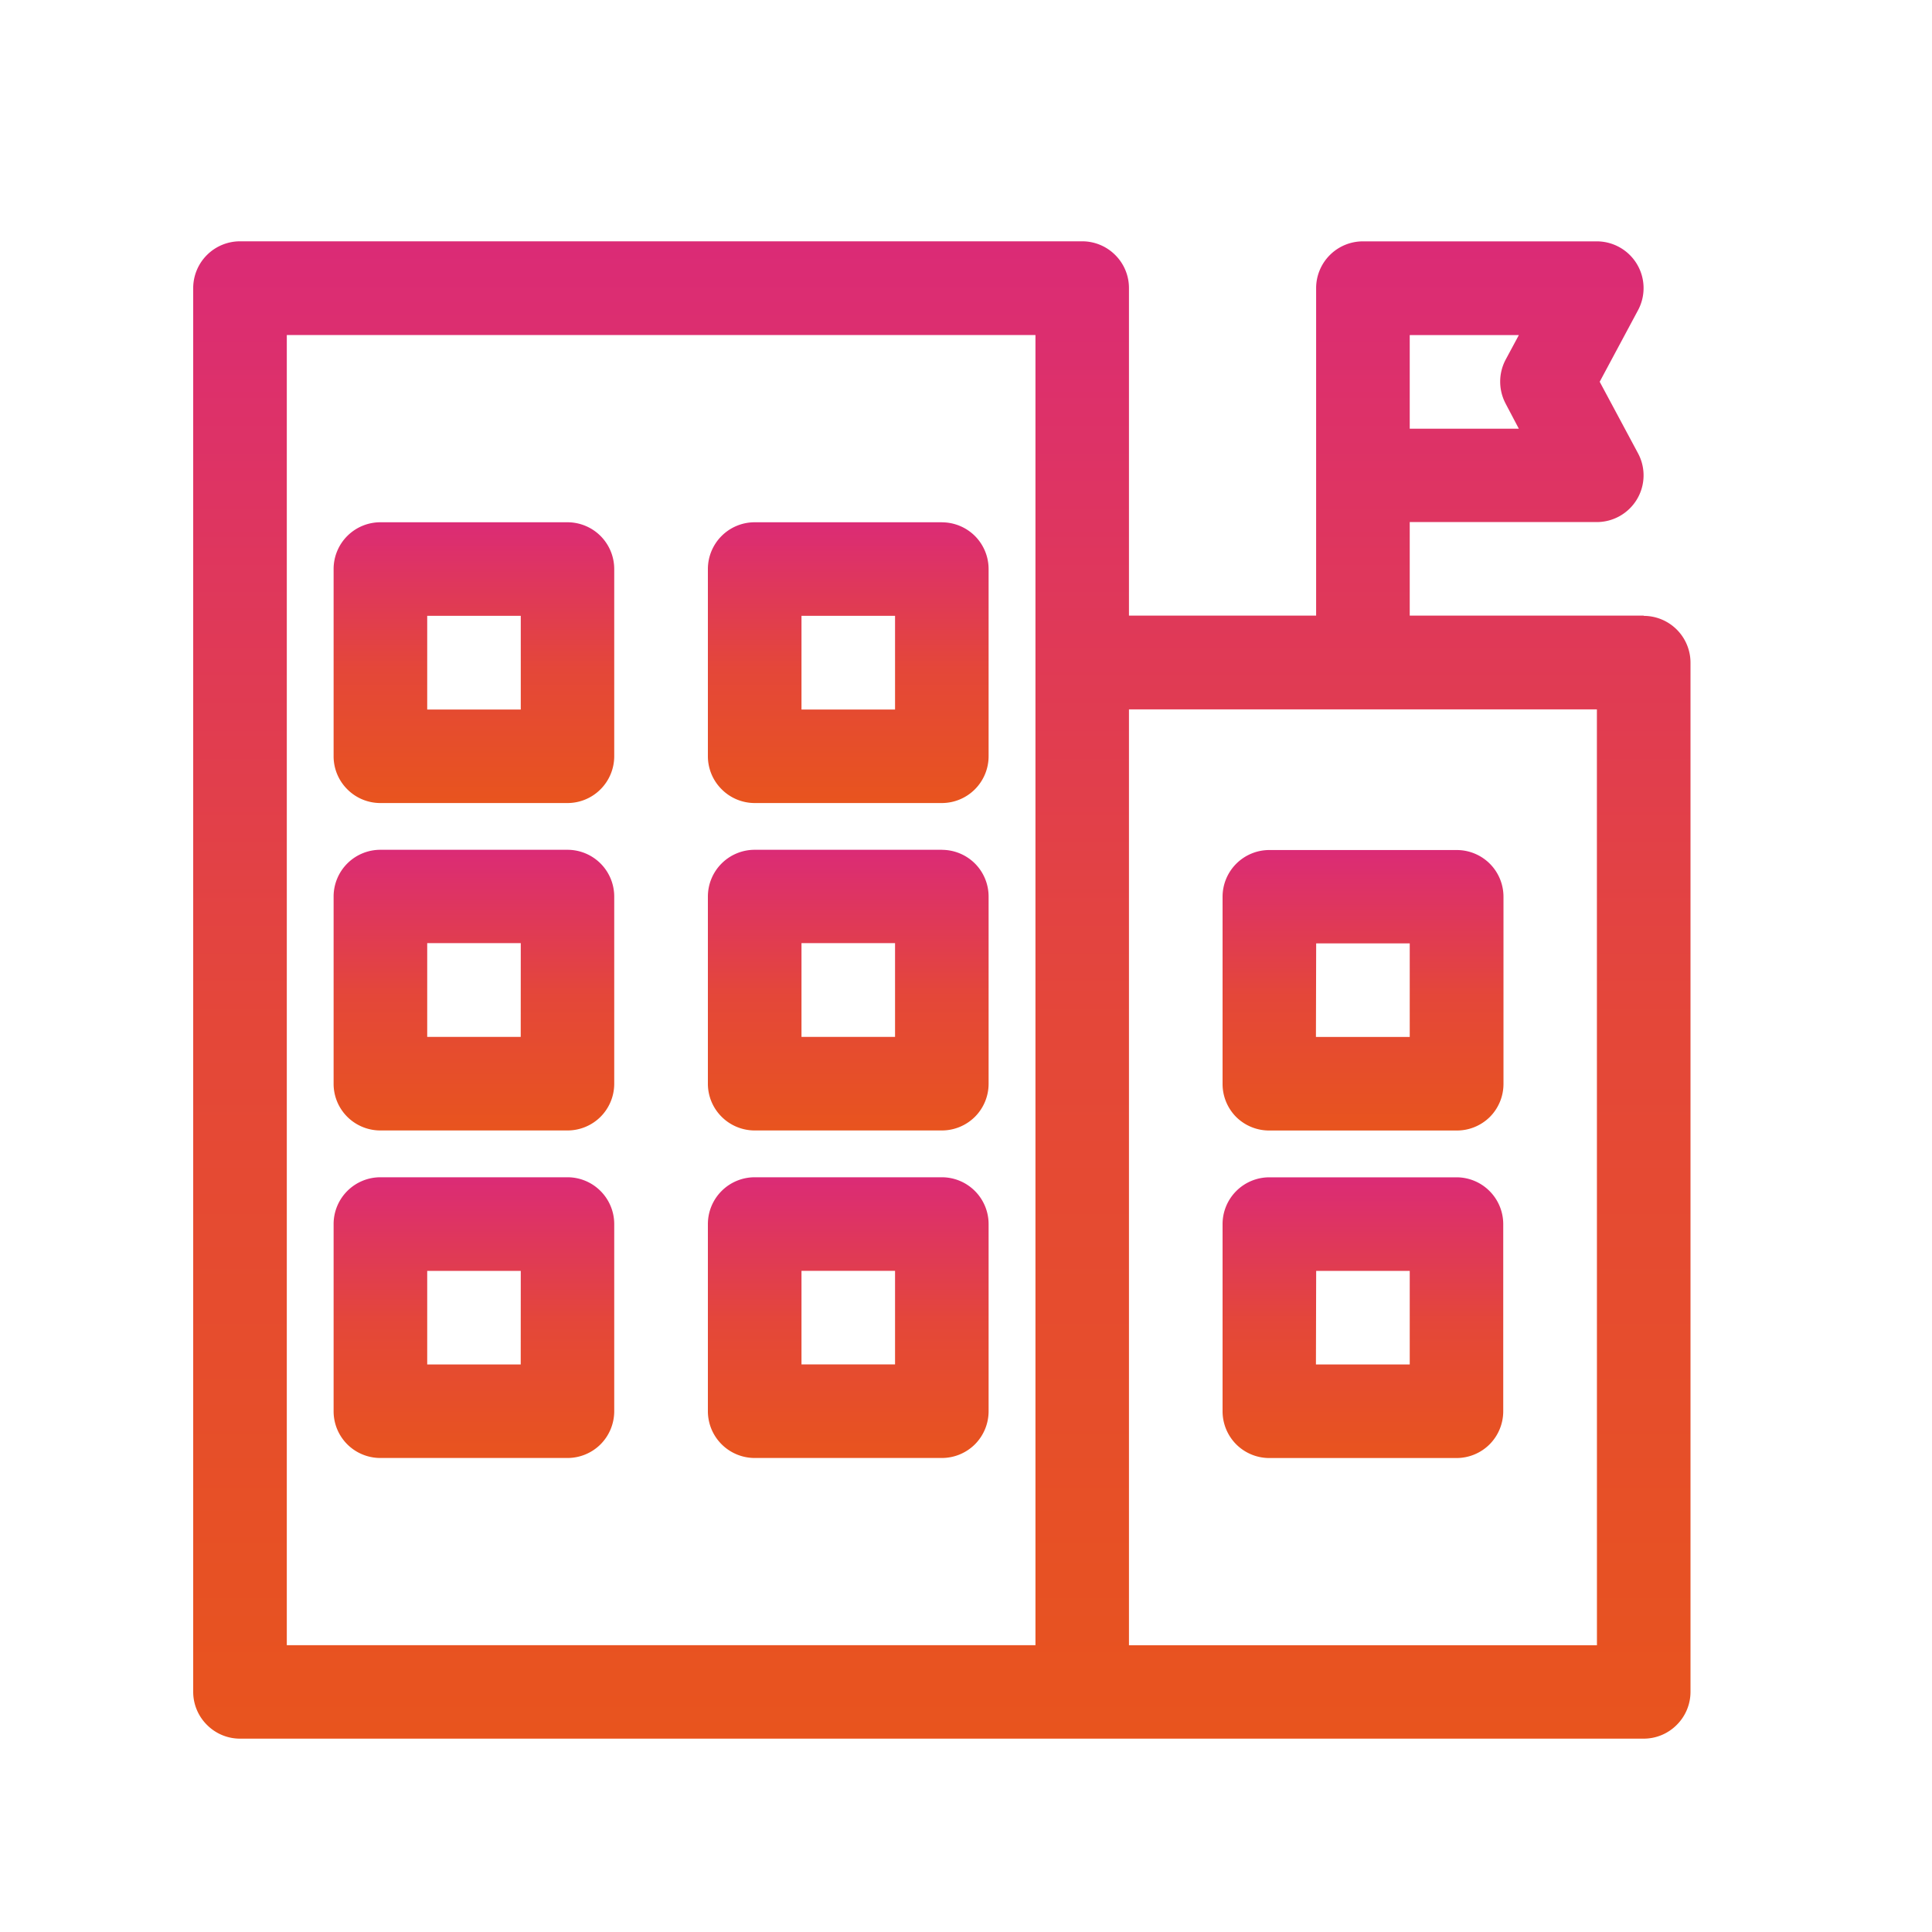 <?xml version="1.0" encoding="UTF-8"?> <svg xmlns="http://www.w3.org/2000/svg" xmlns:xlink="http://www.w3.org/1999/xlink" width="40" height="40" viewBox="0 0 40 40"><defs><clipPath id="clip-path"><rect id="長方形_1756" data-name="長方形 1756" width="40" height="40" transform="translate(441 138)" fill="#fff"></rect></clipPath><linearGradient id="linear-gradient" x1="0.5" x2="0.5" y2="1" gradientUnits="objectBoundingBox"><stop offset="0" stop-color="#DB2B76"></stop><stop offset="0.522" stop-color="#E44739"></stop><stop offset="1" stop-color="#E8541E"></stop></linearGradient></defs><g id="マスクグループ_2" data-name="マスクグループ 2" transform="translate(-441 -138)" clip-path="url(#clip-path)"><g id="グループ_755" data-name="グループ 755" transform="translate(439.446 237.446)"><path id="パス_409" data-name="パス 409" d="M35.585-86.7H30.741v-1.937h3.876a.97.97,0,0,0,.828-.471.965.965,0,0,0,.023-.952l-.794-1.482.794-1.482a.968.968,0,0,0-.023-.954.97.97,0,0,0-.828-.471H29.772a.969.969,0,0,0-.969.969V-86.7H24.928v-6.781a.963.963,0,0,0-.283-.684.965.965,0,0,0-.685-.285H6.523a.97.97,0,0,0-.969.969v29.063a.964.964,0,0,0,.285.684.964.964,0,0,0,.684.285H35.585a.964.964,0,0,0,.684-.285.964.964,0,0,0,.285-.684V-85.727a.969.969,0,0,0-.285-.685.968.968,0,0,0-.684-.283Zm-2.858-4.388L33-90.57H30.741v-1.938H33L32.727-92a.972.972,0,0,0,0,.911ZM7.492-92.509h15.5v27.125H7.492ZM34.617-65.383H24.928V-84.759h9.688Z" transform="translate(0 0)" fill="url(#linear-gradient)"></path><path id="パス_410" data-name="パス 410" d="M40.954-58.332H37.08a.969.969,0,0,0-.97.969v3.874a.965.965,0,0,0,.285.685.969.969,0,0,0,.685.283h3.874a.971.971,0,0,0,.685-.283.969.969,0,0,0,.283-.685v-3.874a.969.969,0,0,0-.283-.685.972.972,0,0,0-.685-.283Zm-.969,3.874H38.048V-56.4h1.937Z" transform="translate(-19.9 -23.52)" fill="url(#linear-gradient)"></path><path id="パス_411" data-name="パス 411" d="M67.636-52.52H71.51A.969.969,0,0,0,72.2-52.8a.969.969,0,0,0,.283-.685v-3.874a.969.969,0,0,0-.283-.685.969.969,0,0,0-.685-.283H67.636a.968.968,0,0,0-.969.969v3.874a.969.969,0,0,0,.283.685A.969.969,0,0,0,67.636-52.52Zm.969-3.874h1.937v1.937H68.6Z" transform="translate(-39.801 -23.52)" fill="url(#linear-gradient)"></path><path id="パス_412" data-name="パス 412" d="M67.636-33.078H71.51a.969.969,0,0,0,.685-.283.972.972,0,0,0,.283-.685v-3.874a.969.969,0,0,0-.283-.685.965.965,0,0,0-.685-.285H67.636a.969.969,0,0,0-.969.97v3.874a.971.971,0,0,0,.283.685.969.969,0,0,0,.685.283Zm.969-3.874h1.937v1.937H68.6Z" transform="translate(-39.801 -36.181)" fill="url(#linear-gradient)"></path><path id="パス_413" data-name="パス 413" d="M18.733-58.332H14.859a.968.968,0,0,0-.969.969v3.874a.963.963,0,0,0,.283.685.969.969,0,0,0,.685.283h3.874a.969.969,0,0,0,.685-.283.969.969,0,0,0,.283-.685v-3.874a.969.969,0,0,0-.283-.685A.969.969,0,0,0,18.733-58.332Zm-.969,3.874H15.828V-56.4h1.937Z" transform="translate(-5.429 -23.52)" fill="url(#linear-gradient)"></path><path id="パス_414" data-name="パス 414" d="M40.954-77.777H37.08a.969.969,0,0,0-.97.969v3.874a.965.965,0,0,0,.285.685.965.965,0,0,0,.685.285h3.874a.967.967,0,0,0,.685-.285.969.969,0,0,0,.283-.685v-3.874a.971.971,0,0,0-.283-.685.972.972,0,0,0-.685-.283ZM39.985-73.9H38.048V-75.84h1.937Z" transform="translate(-19.9 -10.856)" fill="url(#linear-gradient)"></path><path id="パス_415" data-name="パス 415" d="M18.733-77.777H14.859a.968.968,0,0,0-.969.969v3.874a.963.963,0,0,0,.283.685.965.965,0,0,0,.685.285h3.874a.965.965,0,0,0,.685-.285.969.969,0,0,0,.283-.685v-3.874a.971.971,0,0,0-.283-.685A.969.969,0,0,0,18.733-77.777ZM17.765-73.9H15.828V-75.84h1.937Z" transform="translate(-5.429 -10.856)" fill="url(#linear-gradient)"></path><path id="パス_416" data-name="パス 416" d="M40.954-38.891H37.08a.97.97,0,0,0-.97.97v3.874a.967.967,0,0,0,.285.685.969.969,0,0,0,.685.283h3.874a.971.971,0,0,0,.685-.283.972.972,0,0,0,.283-.685v-3.874a.969.969,0,0,0-.283-.685.967.967,0,0,0-.685-.285Zm-.969,3.874H38.048v-1.937h1.937Z" transform="translate(-19.9 -36.181)" fill="url(#linear-gradient)"></path><path id="パス_417" data-name="パス 417" d="M18.733-38.891H14.859a.969.969,0,0,0-.969.97v3.874a.966.966,0,0,0,.283.685.969.969,0,0,0,.685.283h3.874a.969.969,0,0,0,.685-.283.972.972,0,0,0,.283-.685v-3.874a.969.969,0,0,0-.283-.685.965.965,0,0,0-.685-.285Zm-.969,3.876H15.828v-1.937h1.937Z" transform="translate(-5.429 -36.181)" fill="url(#linear-gradient)"></path></g></g></svg> 